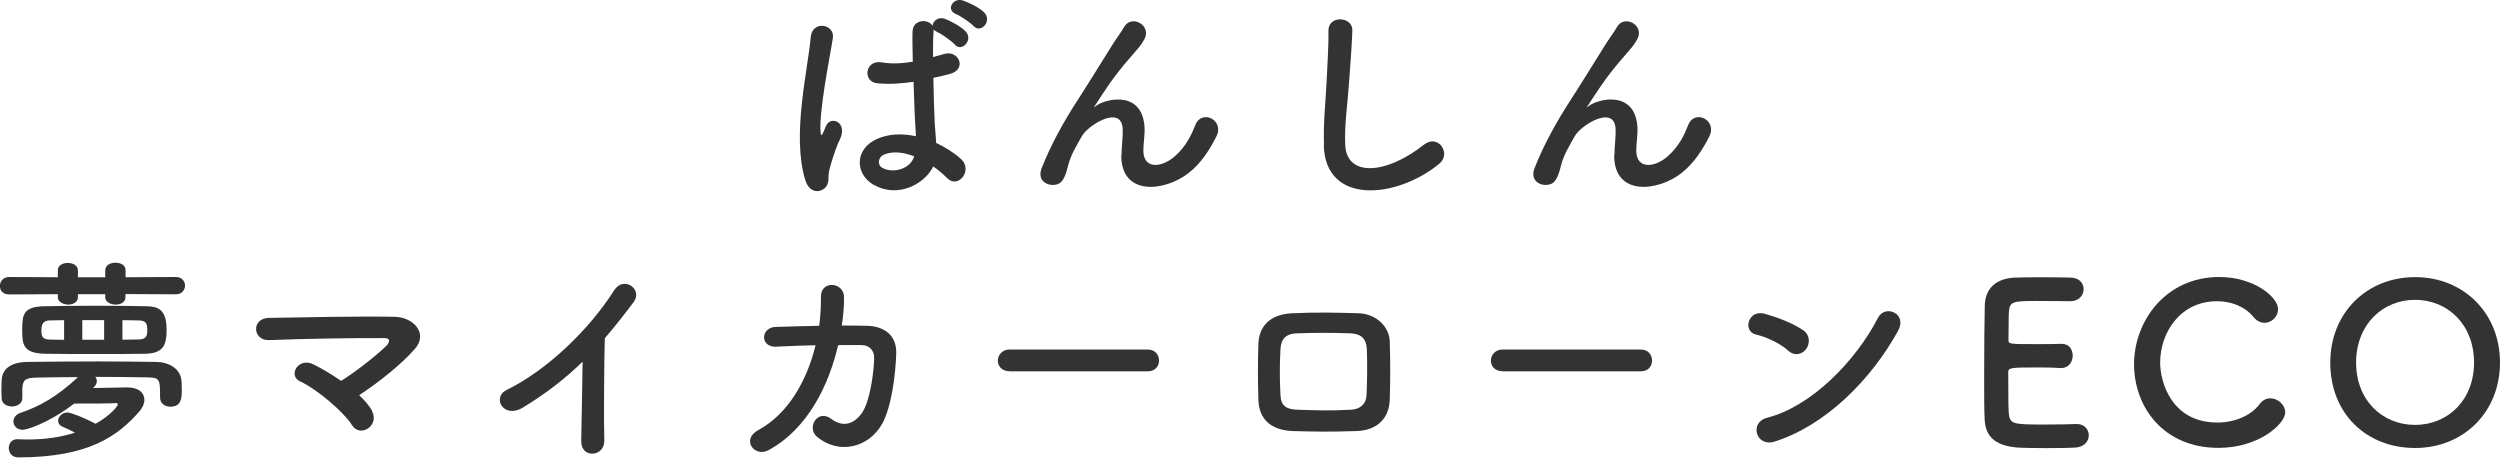 <?xml version="1.0" encoding="UTF-8"?><svg id="_レイヤー_2" xmlns="http://www.w3.org/2000/svg" width="199.28" height="36.47" viewBox="0 0 199.28 36.47"><defs><style>.cls-1{fill:#333;}</style></defs><g id="_レイヤー_1-2"><path class="cls-1" d="M64.2,14.38c-.56-1.77-.51-4.04-.28-6.16s.61-4.09.7-5.23c.11-1.42,1.95-1.07,1.77.04-.12.79-.42,2.32-.65,3.81-.23,1.49-.4,2.97-.33,3.67.04.32.05.37.23.02.05-.11.18-.42.21-.51.4-.84,1.74-.25,1.11,1.07-.23.47-.4.95-.54,1.39-.14.44-.25.82-.32,1.11-.14.49.09.98-.35,1.4-.46.42-1.25.35-1.54-.6ZM69.66,14.75c-1.53-.88-1.56-2.88.26-3.68.95-.42,2.02-.44,3.09-.21,0-.28-.04-.54-.05-.88-.05-.72-.09-2.07-.14-3.46-.95.14-1.88.21-2.88.12-1.21-.11-1-1.9.35-1.67.77.14,1.61.09,2.47-.05-.02-.98-.04-1.88-.02-2.42.04-.97,1.26-1.02,1.6-.44,0-.39.47-.75.98-.56.44.16,1.28.61,1.65,1,.65.68-.32,1.7-.86,1.05-.23-.26-1.04-.84-1.37-.98-.14-.07-.25-.14-.32-.23v.12c-.04.49-.05,1.23-.05,2.09.3-.09.61-.16.9-.25,1.14-.35,1.89,1.25.39,1.61-.42.11-.84.21-1.26.3.02,1.37.07,2.74.11,3.6.02.44.09,1.02.11,1.58.74.35,1.44.79,1.98,1.28,1,.91-.25,2.44-1.12,1.51-.32-.32-.68-.63-1.09-.91-.67,1.39-2.81,2.56-4.72,1.47ZM72.85,12.45c-.88-.33-1.75-.42-2.42-.11-.42.19-.53.79-.1,1.04.84.47,2.26.11,2.54-.93h-.02ZM76.22,1.13c-.86-.33-.26-1.35.53-1.09.44.14,1.32.56,1.7.95.67.67-.26,1.72-.84,1.09-.23-.25-1.05-.82-1.39-.95Z"/><path class="cls-1" d="M89.4,12.36c0-.81.12-1.3.09-2.09-.09-1.95-2.76-.3-3.25.58-.42.75-.91,1.53-1.11,2.39-.32,1.35-.7,1.44-1.05,1.49-.61.09-1.44-.33-1.04-1.35.79-1.98,1.79-3.74,2.81-5.32s1.93-3.07,2.79-4.44c.3-.49.77-1.11.96-1.46.58-1.04,2.21-.16,1.63.95-.14.25-.26.44-.4.61s-.32.37-.51.6c-.84.95-1.4,1.68-1.86,2.33-.46.65-.81,1.21-1.19,1.79-.12.18-.07.14.05.04.63-.56,3.67-1.39,3.91,1.58.05.68-.09,1.28-.09,1.93,0,1.56,1.51,1.37,2.54.44.89-.81,1.28-1.65,1.6-2.46.51-1.3,2.35-.4,1.68.91-.49.97-1.18,2.11-2.21,2.91-1.9,1.49-5.4,1.88-5.37-1.44Z"/><path class="cls-1" d="M105.54,11.62c-.07-1.84.12-3.33.21-5.19.05-1.14.17-2.86.14-3.95-.04-1.3,1.95-1.19,1.91-.04-.04,1.11-.16,2.77-.25,3.95-.12,1.86-.39,3.46-.32,5.16.11,2.56,3.23,2.39,6.28-.02,1.14-.89,2.21.72,1.21,1.53-3.42,2.79-9.04,3.3-9.2-1.44Z"/><path class="cls-1" d="M128.69,12.36c0-.81.12-1.3.09-2.09-.09-1.95-2.76-.3-3.25.58-.42.75-.91,1.53-1.11,2.39-.32,1.35-.7,1.44-1.05,1.49-.61.09-1.44-.33-1.04-1.35.79-1.98,1.79-3.74,2.81-5.32s1.93-3.07,2.79-4.44c.3-.49.77-1.11.96-1.46.58-1.04,2.21-.16,1.63.95-.14.25-.26.44-.4.61s-.32.37-.51.6c-.84.95-1.4,1.68-1.86,2.33-.46.65-.81,1.21-1.19,1.79-.12.18-.07.14.05.04.63-.56,3.67-1.39,3.91,1.58.05.68-.09,1.28-.09,1.93,0,1.56,1.51,1.37,2.54.44.89-.81,1.28-1.65,1.6-2.46.51-1.3,2.35-.4,1.68.91-.49.97-1.18,2.11-2.21,2.91-1.89,1.49-5.4,1.88-5.37-1.44Z"/><path class="cls-1" d="M10,23.45v.25c0,.39-.39.58-.77.58-.42,0-.84-.21-.84-.58v-.25h-2.18v.25c0,.39-.39.58-.77.58s-.83-.21-.83-.58v-.25l-3.88.02c-.51,0-.74-.33-.74-.67,0-.35.26-.72.74-.72l3.88.02v-.56c0-.39.39-.58.79-.58s.81.19.81.58v.56h2.18v-.56c0-.4.4-.6.81-.6s.81.19.81.6v.56l4.02-.02c.47,0,.72.35.72.68,0,.35-.25.7-.72.7l-4.02-.02ZM12.76,31.66c0-1.51-.04-1.56-1.09-1.58-1.18-.02-2.62-.04-4.07-.04.07.11.12.21.12.33,0,.18-.09.37-.3.56,1.02-.02,2.46-.05,2.72-.05.95,0,1.37.46,1.37,1,0,.28-.14.6-.37.88-1.72,1.98-4.05,3.7-9.69,3.7-.51,0-.75-.39-.75-.75s.23-.7.68-.7h.05c.3.02.58.02.86.02,1.4,0,2.65-.21,3.69-.54-.32-.18-.65-.33-.98-.47-.26-.11-.37-.3-.37-.47,0-.33.32-.67.74-.67.28,0,1.35.42,2.25.9,1.21-.68,1.77-1.42,1.77-1.54,0-.09-.07-.11-.14-.11h-.07c-.11.04-2.42.04-3.26.04-2.26,1.7-3.88,2.09-4.11,2.09-.46,0-.74-.32-.74-.67,0-.26.17-.54.54-.67,1.54-.53,2.89-1.26,4.61-2.86-1.21,0-2.37.02-3.3.04-.95.02-1.09.21-1.14.86v.79c0,.42-.42.65-.82.65s-.83-.21-.83-.67c0-.23-.02-.44-.02-.67s.02-.47.02-.75c.04-.86.68-1.44,2.04-1.46,1.77-.02,3.74-.04,5.67-.04,1.6,0,3.18.02,4.65.04.96.02,1.95.54,1.98,1.58.02.26.02.51.02.74,0,.63-.07,1.25-.91,1.25-.42,0-.82-.25-.82-.72v-.02ZM7.72,28.22c-1.35,0-2.75,0-4.07-.02-1.83-.02-1.88-.75-1.88-1.91,0-1.25.11-1.86,1.81-1.88,1.19-.02,2.63-.04,4.07-.04s2.86.02,4,.04c.89.02,1.63.19,1.63,1.88,0,1.21-.25,1.9-1.77,1.91-1.12.02-2.44.02-3.79.02ZM5.11,25.52l-1.07.02c-.47,0-.74.14-.74.79,0,.49.07.74.74.74l1.07.02v-1.56ZM8.3,25.52h-1.74v1.56h1.74v-1.56ZM9.76,27.08c.46,0,.88-.02,1.26-.02.68,0,.72-.33.72-.75,0-.53-.09-.77-.75-.77-.39,0-.79-.02-1.23-.02v1.56Z"/><path class="cls-1" d="M29.65,32.76c.32.6.07,1.14-.33,1.4-.4.26-.95.25-1.28-.3-.63-1-2.72-2.81-4.14-3.47-.96-.46-.12-1.97,1.11-1.33.67.33,1.44.79,2.18,1.3,1-.61,2.81-2,3.62-2.81.23-.23.37-.6-.16-.6-2.19-.02-6.48.05-9.2.16-1.32.05-1.44-1.74-.02-1.77,2.75-.05,7.07-.14,9.99-.09,1.58.02,2.72,1.35,1.65,2.56-1.05,1.21-2.88,2.67-4.44,3.69.44.42.81.84,1.04,1.26Z"/><path class="cls-1" d="M41.72,32.47c-1.61.98-2.53-.81-1.33-1.39,3.23-1.58,6.58-4.81,8.56-7.93.77-1.21,2.32-.09,1.56.93-.79,1.05-1.54,2-2.3,2.88-.05,1.79-.09,6.39-.04,8.14.04,1.33-1.86,1.49-1.84.05.02-1.4.09-4.26.11-6.32-1.39,1.35-2.9,2.53-4.72,3.63Z"/><path class="cls-1" d="M61.93,27.64c-1.4.07-1.3-1.53-.12-1.58,1-.03,2.23-.07,3.49-.09.11-.79.14-1.58.14-2.32-.02-1.33,1.86-1.19,1.84.07,0,.67-.05,1.44-.18,2.23.72,0,1.4,0,2.02.02,1.37.04,2.35.75,2.32,2.18-.05,1.77-.39,4.32-1.12,5.63-1.09,1.93-3.46,2.47-5.18,1.05-.89-.74.04-2.26,1.12-1.44.95.72,1.84.4,2.46-.49.68-1.02.95-3.44.96-4.35.02-.56-.33-1.02-.96-1.04-.54-.02-1.21,0-1.91,0-.74,3.19-2.42,6.67-5.54,8.37-1.12.61-2.23-.84-.82-1.6,2.4-1.3,3.88-3.97,4.56-6.76-1.11.02-2.19.07-3.07.11Z"/><path class="cls-1" d="M80.47,29.59c-.63,0-.93-.42-.93-.84s.33-.89.93-.89h11.02c.6,0,.9.44.9.88s-.3.86-.9.86h-11.02Z"/><path class="cls-1" d="M108.14,34.36c-2.18.07-3.39.05-5.09,0-1.79-.07-2.68-.98-2.74-2.46-.05-1.74-.05-3,0-4.51.05-1.3.84-2.33,2.68-2.42,1.96-.09,3.6-.05,5.3,0,1.46.05,2.46,1.12,2.49,2.23.05,1.6.05,3.16,0,4.67-.05,1.47-1,2.44-2.65,2.49ZM108.95,27.8c-.04-.75-.4-1.19-1.3-1.23-1.51-.05-2.9-.05-4.26,0-.98.03-1.28.53-1.32,1.25-.07,1.14-.07,2.51,0,3.7.04.77.39,1.11,1.35,1.14,1.6.05,2.65.09,4.25,0,.74-.03,1.23-.44,1.26-1.18.05-1.16.07-2.51.02-3.69Z"/><path class="cls-1" d="M119.77,29.59c-.63,0-.93-.42-.93-.84s.33-.89.93-.89h11.02c.6,0,.9.44.9.88s-.3.86-.9.86h-11.02Z"/><path class="cls-1" d="M142.55,27.96c-.65-.6-1.77-1.11-2.6-1.3-1.05-.25-.61-2.02.72-1.65.93.26,2.25.74,3.09,1.33.54.39.51,1.05.23,1.46-.28.4-.89.65-1.44.16ZM141.46,35.2c-1.49.47-2.05-1.53-.6-1.9,3.53-.9,7.07-4.53,8.84-7.97.56-1.09,2.37-.35,1.6,1.04-2.18,3.95-5.81,7.55-9.84,8.83Z"/><path class="cls-1" d="M162.32,23.99c-1.75,0-2.12.04-2.18.79-.04.42-.02,1.28-.04,2.3,0,.35.02.35,2.18.35.81,0,1.65,0,1.96-.02.98-.05.98.88.98.93,0,.51-.32,1-.93,1h-.09c-.44-.04-1.11-.05-1.77-.05-2.18,0-2.35.02-2.35.39,0,2.61.02,3.02.05,3.32.09.81.37.84,2.84.84,1.04,0,2.16-.02,2.49-.04h.09c.61,0,.95.44.95.9s-.35.95-1.11.98c-.23.02-1.25.04-2.26.04s-2.02-.02-2.25-.04c-1.61-.12-2.61-.7-2.68-2.25-.04-.74-.04-2.04-.04-3.46,0-2.14.02-4.53.05-5.63.04-1.4.95-2.14,2.37-2.21.32-.02,1.32-.03,2.3-.03s1.96.02,2.23.03c.67.04.98.47.98.93s-.37.95-1.04.95c0,0-1.56-.02-2.75-.02Z"/><path class="cls-1" d="M176.83,35.7c-4.37,0-6.72-3.25-6.72-6.67s2.51-6.95,6.79-6.95c2.79,0,4.69,1.61,4.69,2.56,0,.6-.51,1.09-1.07,1.09-.32,0-.63-.14-.9-.47-.68-.84-1.79-1.25-2.89-1.25-2.97,0-4.54,2.53-4.54,4.9,0,1.47.86,4.77,4.56,4.77,1.33,0,2.65-.51,3.37-1.47.25-.33.54-.46.86-.46.6,0,1.18.53,1.18,1.12,0,.91-2.09,2.83-5.32,2.83Z"/><path class="cls-1" d="M185.75,28.9c0-3.95,2.9-6.81,6.76-6.81s6.77,2.86,6.77,6.81-2.91,6.81-6.77,6.81-6.76-2.72-6.76-6.81ZM197.21,28.9c0-3.04-2.11-5-4.7-5s-4.7,1.97-4.7,5,2.11,4.97,4.7,4.97,4.7-1.95,4.7-4.97Z"/></g></svg>